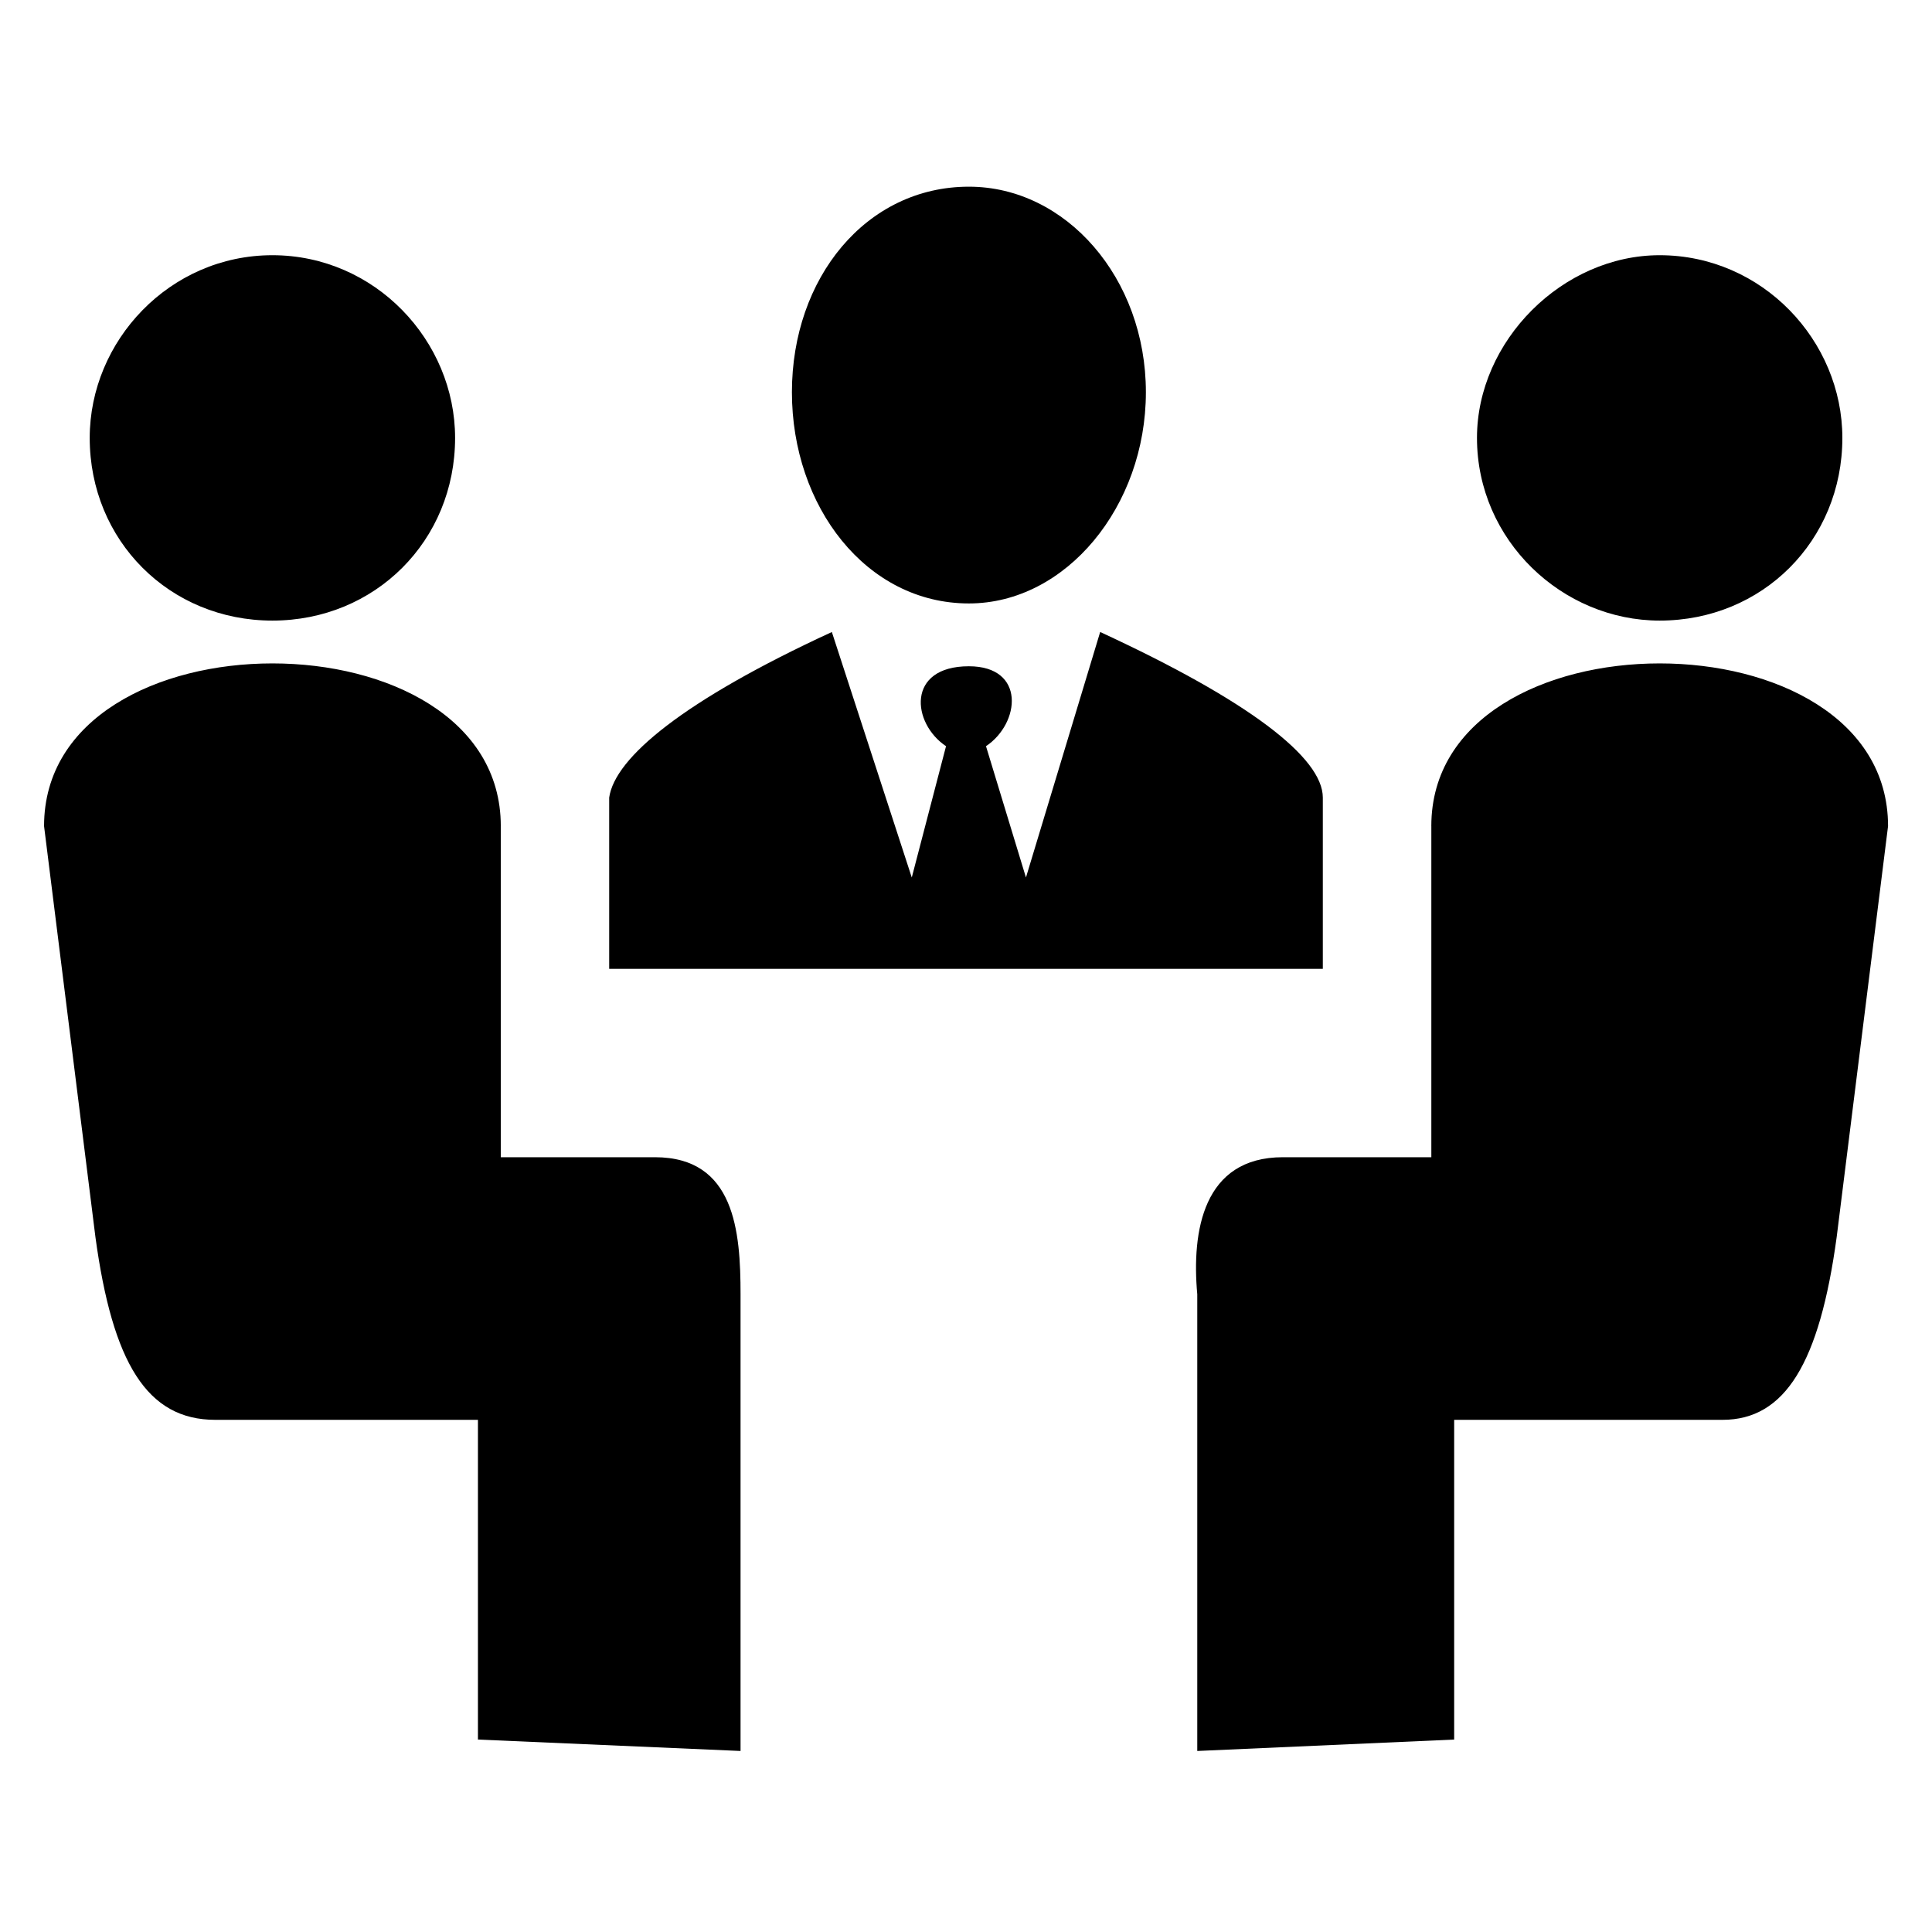 <?xml version="1.0" encoding="UTF-8"?>
<!-- Uploaded to: ICON Repo, www.svgrepo.com, Generator: ICON Repo Mixer Tools -->
<svg fill="#000000" width="800px" height="800px" version="1.1" viewBox="144 144 512 512" xmlns="http://www.w3.org/2000/svg">
 <path d="m364.45 311.49 21.18 65.055 9.078-34.797c-9.078-6.051-10.59-21.18 6.051-21.18 15.129 0 13.617 15.129 4.539 21.18l10.59 34.797 19.668-65.055c39.336 18.156 59.004 33.285 59.004 43.875v45.387h-189.12v-45.387c1.512-10.59 19.668-25.719 59.004-43.875zm219.38-99.855c-25.719 0-48.414 22.695-48.414 48.414 0 27.234 22.695 48.414 48.414 48.414 27.234 0 48.414-21.18 48.414-48.414 0-25.719-21.18-48.414-48.414-48.414zm-367.64 0c27.234 0 48.414 22.695 48.414 48.414 0 27.234-21.18 48.414-48.414 48.414s-48.414-21.18-48.414-48.414c0-25.719 21.18-48.414 48.414-48.414zm60.52 151.29v87.75h40.848c21.18 0 22.695 19.668 22.695 36.312v121.04l-69.594-3.027v-84.727h-69.594c-18.156 0-27.234-15.129-31.773-48.414l-13.617-108.93c0-57.492 121.04-57.492 121.04 0zm246.61 0v87.75h-39.336c-21.18 0-24.207 19.668-22.695 36.312v121.04l68.082-3.027v-84.727h71.109c16.641 0 25.719-15.129 30.258-48.414l13.617-108.93c0-57.492-121.04-57.492-121.04 0zm-122.55-169.45c25.719 0 46.902 24.207 46.902 54.465 0 30.258-21.18 55.98-46.902 55.98-27.234 0-46.902-25.719-46.902-55.98 0-30.258 19.668-54.465 46.902-54.465z" fill-rule="evenodd"/>
</svg>